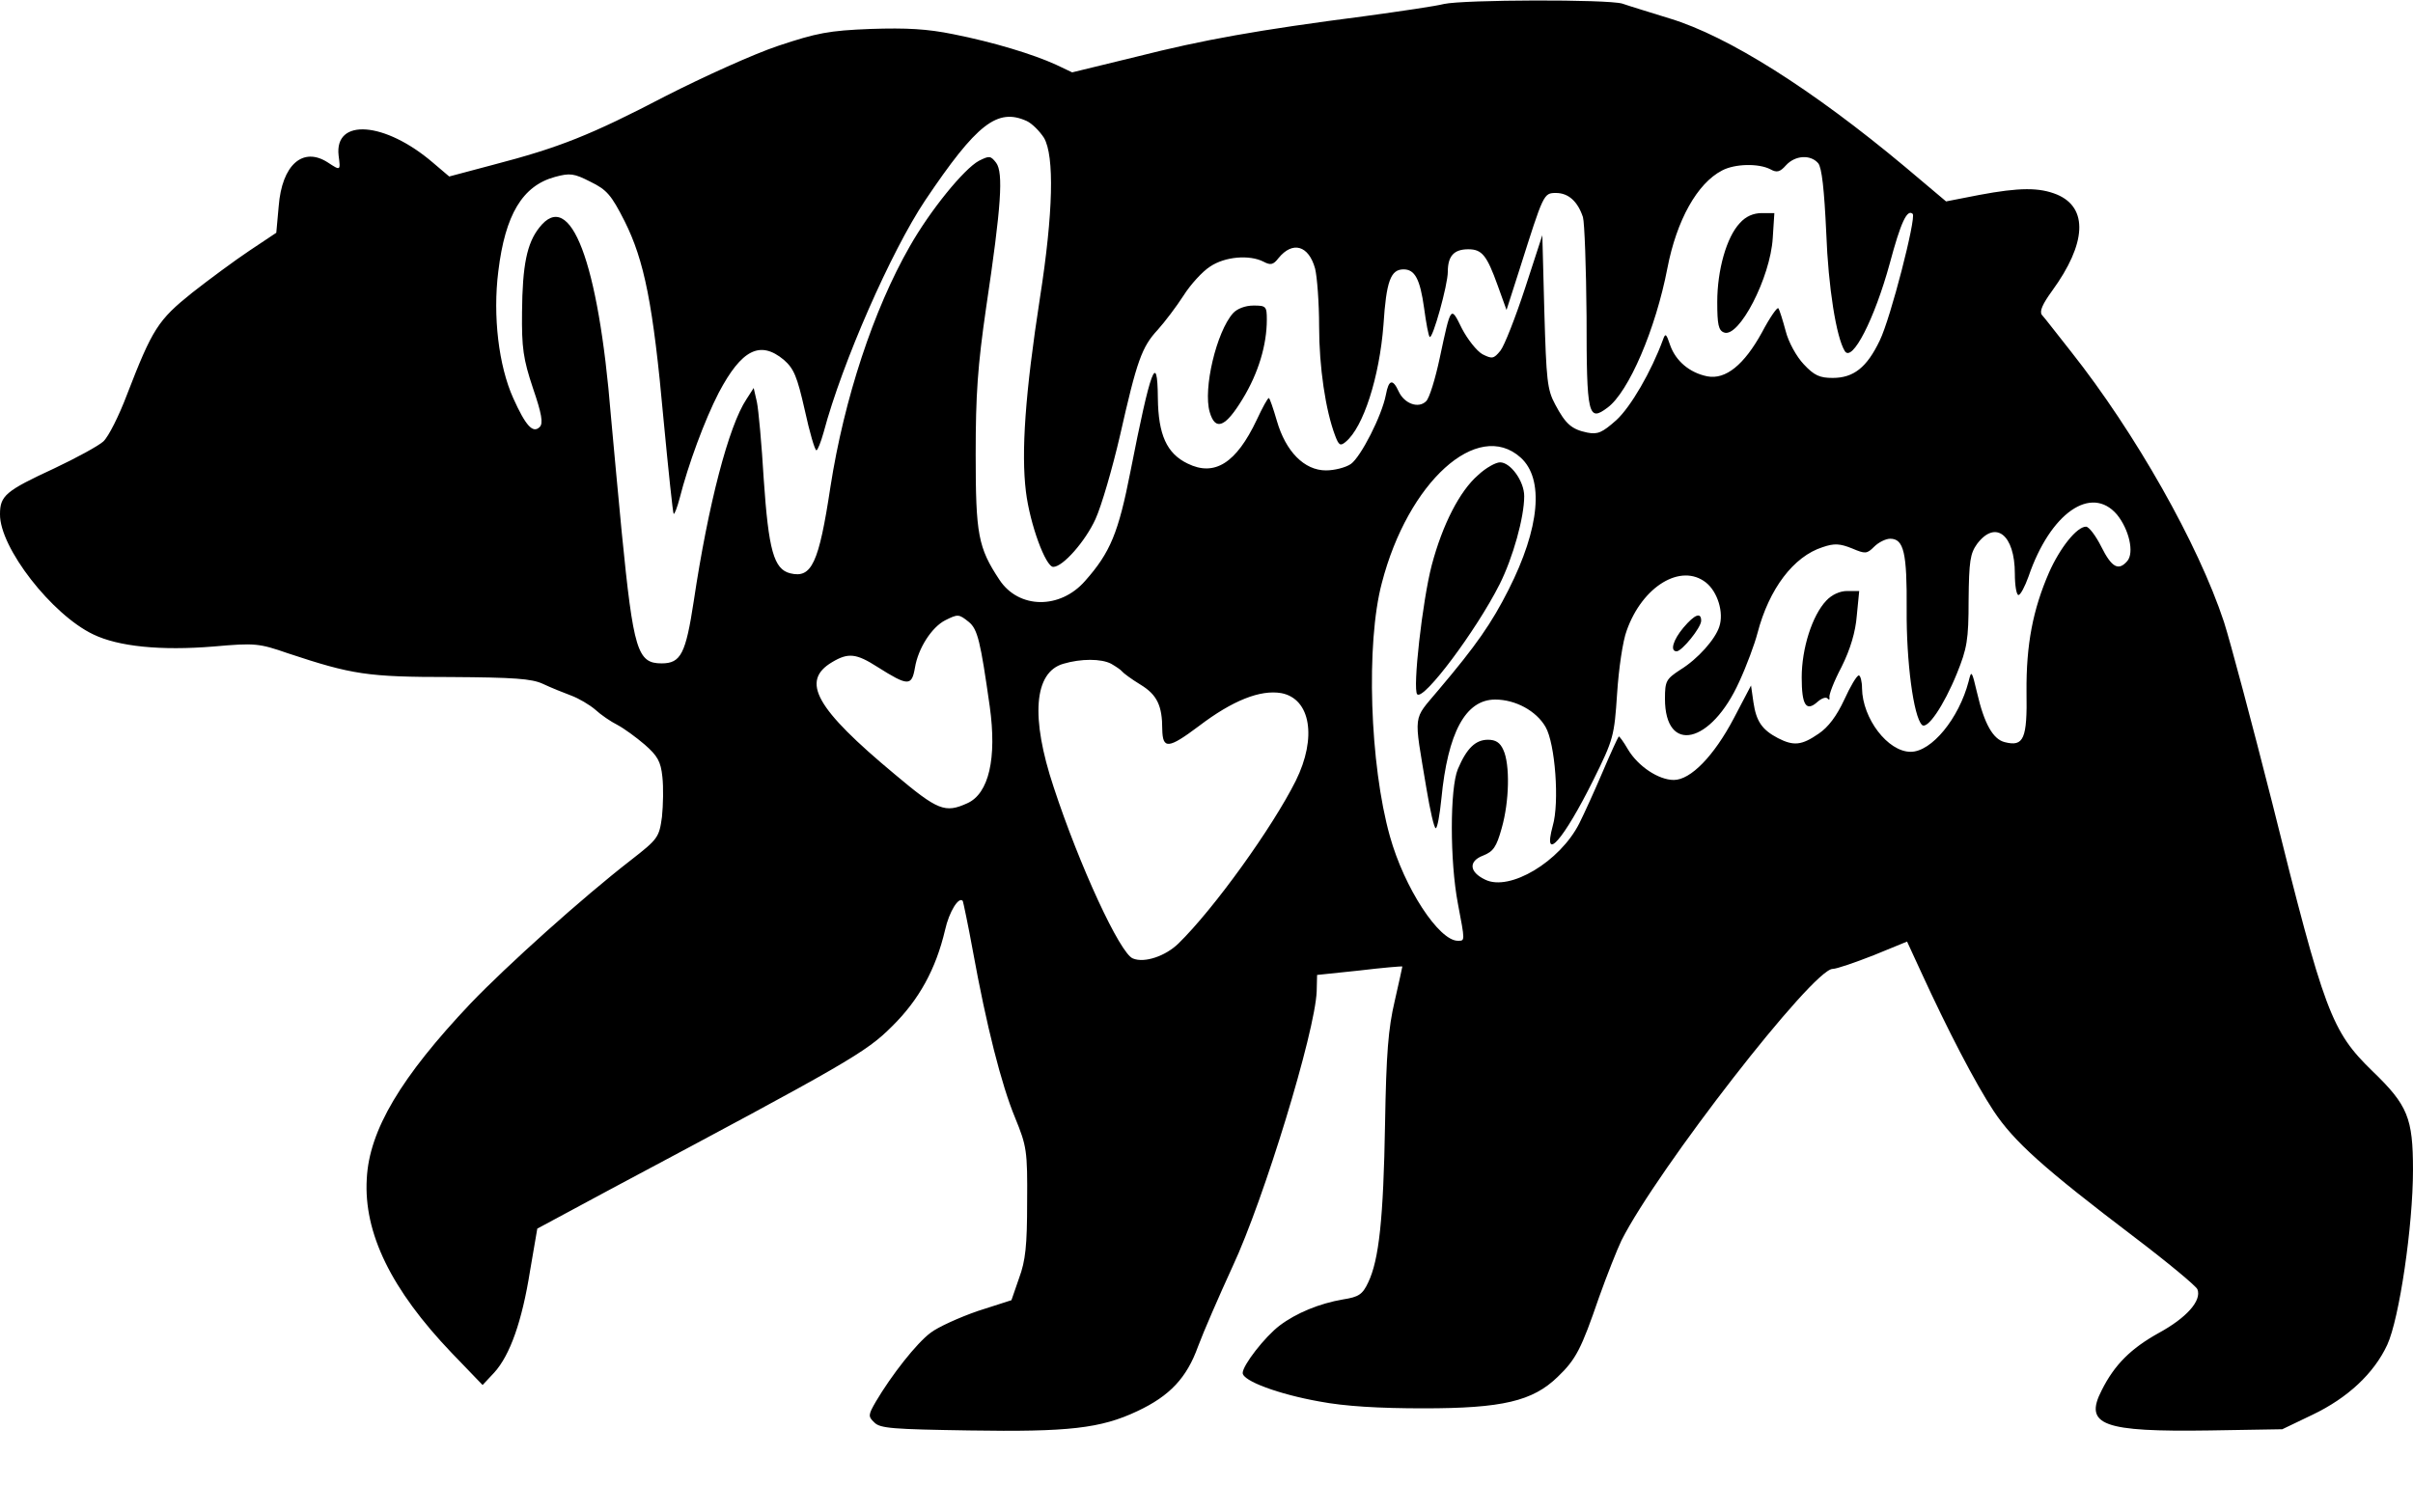 <?xml version="1.0" standalone="no"?>
<!DOCTYPE svg PUBLIC "-//W3C//DTD SVG 20010904//EN"
 "http://www.w3.org/TR/2001/REC-SVG-20010904/DTD/svg10.dtd">
<svg version="1.0" xmlns="http://www.w3.org/2000/svg"
 width="600pt" height="376pt" viewBox="0 0 600 376"
 preserveAspectRatio="xMidYMid meet">
<g transform="translate(0,376) scale(0.1,-0.1)"
fill="#000000" stroke="none">
<path d="M3590 3750 c-19 -5 -107 -18 -195 -30 -270 -35 -403 -59 -569 -101
l-160 -39 -40 19 c-57 26 -155 56 -256 76 -64 13 -115 16 -205 13 -104 -4
-134 -10 -230 -42 -60 -20 -186 -77 -280 -125 -186 -97 -264 -128 -429 -171
l-109 -29 -40 34 c-120 103 -246 112 -235 18 5 -38 5 -38 -27 -17 -62 40 -114
-6 -122 -109 l-6 -66 -66 -44 c-36 -24 -101 -72 -143 -105 -85 -68 -99 -90
-162 -253 -20 -53 -46 -105 -59 -117 -12 -11 -67 -41 -122 -67 -121 -56 -135
-68 -135 -114 -1 -83 129 -250 232 -299 62 -30 167 -41 300 -30 102 9 112 8
184 -17 160 -53 197 -59 404 -59 158 -1 202 -4 230 -17 19 -9 51 -22 70 -29
19 -7 46 -23 60 -35 14 -13 39 -30 55 -38 17 -9 47 -31 68 -49 32 -28 40 -42
44 -80 3 -26 2 -71 -1 -100 -7 -51 -10 -55 -78 -108 -120 -93 -308 -262 -398
-356 -173 -183 -252 -315 -258 -436 -8 -135 61 -276 211 -433 l77 -80 29 31
c39 43 69 127 89 253 l18 105 184 99 c589 314 633 339 698 404 67 66 109 142
132 240 10 45 34 84 44 72 1 -2 13 -58 25 -124 34 -187 71 -333 105 -415 29
-71 31 -82 30 -210 0 -108 -4 -146 -20 -189 l-19 -55 -84 -27 c-46 -16 -99
-40 -117 -54 -35 -26 -97 -105 -136 -171 -19 -33 -20 -37 -4 -52 14 -15 47
-17 236 -20 247 -4 327 5 418 48 81 38 123 83 151 161 13 35 52 125 86 199 78
167 205 583 209 684 l1 41 105 11 c58 7 106 11 107 10 0 0 -8 -39 -19 -86 -16
-68 -21 -130 -24 -305 -4 -236 -15 -339 -42 -395 -14 -30 -24 -36 -62 -42 -59
-10 -117 -34 -158 -65 -37 -28 -92 -99 -92 -118 0 -20 90 -53 191 -71 63 -12
148 -17 259 -17 196 0 271 18 333 78 46 44 59 70 103 198 20 56 45 119 56 142
89 176 476 675 525 675 10 0 56 16 102 34 l83 34 35 -76 c65 -142 135 -277
180 -345 51 -77 125 -143 350 -314 83 -63 154 -122 157 -130 11 -28 -27 -71
-97 -109 -68 -38 -109 -78 -141 -142 -45 -87 3 -104 269 -100 l180 3 75 36
c88 42 153 103 186 174 30 65 64 296 64 435 0 129 -13 161 -100 245 -103 100
-120 145 -250 668 -50 197 -104 400 -120 450 -64 194 -221 471 -380 672 -35
44 -67 86 -73 92 -6 9 2 27 26 60 85 117 90 206 12 239 -44 18 -93 18 -194 -1
l-82 -16 -102 86 c-231 193 -440 325 -585 369 -48 15 -101 31 -118 37 -37 11
-395 10 -444 -1z m-1037 -291 c13 -6 32 -25 43 -42 26 -45 23 -186 -10 -397
-37 -239 -47 -385 -35 -483 10 -81 49 -187 68 -187 24 0 80 64 105 119 15 33
42 126 61 208 42 186 54 220 94 263 17 19 46 57 64 85 17 27 47 60 66 72 37
25 98 30 133 12 17 -9 24 -8 37 9 35 43 75 32 91 -26 5 -20 10 -85 10 -144 0
-101 16 -209 40 -272 9 -24 13 -26 26 -15 44 36 84 161 94 291 7 109 18 138
50 138 28 0 41 -24 51 -96 5 -37 11 -70 14 -72 7 -7 45 129 45 162 0 39 15 56
51 56 34 0 46 -15 73 -90 l22 -61 33 103 c59 186 59 188 90 188 31 0 54 -21
67 -60 4 -14 8 -125 9 -247 0 -247 4 -263 52 -227 53 39 120 196 149 347 23
119 74 211 136 243 32 17 91 18 120 3 16 -9 24 -7 39 10 23 25 61 27 80 5 9
-11 15 -65 20 -173 5 -136 25 -260 46 -294 18 -30 74 79 112 218 27 101 43
136 57 123 9 -10 -55 -260 -82 -315 -32 -67 -65 -93 -117 -93 -32 0 -46 6 -72
34 -18 19 -38 55 -45 83 -7 26 -15 52 -18 56 -2 5 -21 -22 -41 -60 -44 -80
-90 -118 -136 -109 -44 9 -78 38 -92 77 -10 30 -12 31 -18 14 -29 -79 -80
-167 -116 -200 -35 -31 -46 -36 -72 -31 -39 8 -54 21 -80 70 -20 37 -22 61
-27 231 l-5 190 -43 -132 c-24 -73 -51 -142 -61 -155 -17 -21 -21 -21 -45 -9
-14 8 -37 37 -51 64 -28 57 -27 58 -55 -73 -11 -52 -26 -101 -34 -108 -19 -19
-54 -6 -68 24 -15 33 -25 30 -32 -8 -10 -52 -62 -154 -87 -172 -13 -9 -41 -16
-62 -16 -54 0 -100 47 -122 123 -9 31 -18 57 -20 57 -3 0 -16 -24 -30 -54 -51
-108 -105 -142 -172 -109 -52 25 -73 72 -74 163 -1 119 -18 73 -68 -182 -30
-153 -50 -202 -113 -273 -62 -71 -165 -70 -213 3 -53 80 -59 113 -59 312 0
149 5 220 26 365 38 254 43 335 25 360 -14 18 -17 18 -43 5 -37 -20 -121 -123
-172 -213 -90 -157 -163 -379 -197 -597 -29 -192 -47 -229 -100 -216 -41 10
-54 58 -66 234 -5 86 -13 173 -17 192 l-8 35 -18 -28 c-44 -66 -95 -261 -131
-502 -20 -131 -32 -155 -80 -155 -60 0 -70 32 -99 325 -8 83 -20 213 -27 290
-31 385 -101 568 -178 469 -31 -39 -42 -94 -43 -210 -1 -89 3 -117 27 -189 22
-64 26 -88 17 -97 -17 -17 -35 3 -66 72 -36 80 -51 204 -37 315 17 141 60 213
141 235 37 10 47 9 88 -12 41 -20 52 -33 85 -98 49 -98 71 -206 97 -495 12
-126 23 -231 25 -233 2 -2 9 16 15 39 21 83 62 194 97 262 57 108 103 131 162
82 25 -22 33 -41 52 -125 12 -55 25 -100 29 -100 3 0 11 20 18 45 46 173 168
450 252 576 129 192 180 231 253 198z m1228 -837 c59 -53 48 -175 -30 -329
-42 -83 -80 -138 -174 -249 -65 -78 -62 -53 -30 -246 9 -54 19 -98 23 -98 4 0
10 33 14 73 16 165 60 247 134 247 50 0 102 -28 125 -68 24 -41 35 -188 18
-246 -26 -96 27 -35 101 114 50 101 52 109 59 215 4 61 14 131 24 157 39 110
135 168 197 119 29 -23 45 -75 33 -110 -10 -31 -53 -80 -97 -107 -35 -23 -38
-28 -38 -72 0 -139 115 -113 185 43 18 39 38 93 45 120 29 111 90 191 162 214
29 10 43 9 73 -3 33 -14 37 -14 55 4 11 11 29 20 40 20 34 0 42 -35 41 -176
-1 -130 17 -266 38 -287 13 -13 54 47 87 128 25 62 29 83 29 182 1 98 4 116
21 140 46 61 94 23 94 -74 0 -29 4 -53 9 -53 5 0 16 21 25 46 54 158 156 229
220 154 30 -37 43 -94 26 -115 -22 -26 -39 -17 -65 35 -14 28 -31 50 -38 50
-23 0 -65 -53 -92 -114 -40 -92 -57 -179 -56 -297 2 -117 -7 -137 -54 -125
-29 7 -51 45 -69 123 -13 55 -14 57 -21 28 -24 -92 -92 -175 -144 -175 -57 0
-120 83 -121 158 0 17 -4 32 -8 32 -5 0 -21 -27 -36 -60 -19 -41 -40 -69 -64
-85 -42 -29 -62 -31 -101 -11 -40 21 -54 42 -61 89 l-6 42 -43 -82 c-49 -93
-107 -153 -149 -153 -38 0 -89 34 -114 76 -11 19 -22 34 -23 32 -2 -2 -20 -41
-40 -88 -20 -47 -46 -104 -58 -128 -48 -95 -173 -170 -234 -140 -40 19 -42 46
-5 60 25 10 33 21 46 68 19 66 21 159 4 195 -8 18 -19 25 -38 25 -31 0 -53
-21 -75 -73 -20 -48 -20 -229 0 -334 18 -95 18 -93 0 -93 -47 0 -133 131 -169
260 -50 178 -60 480 -20 630 65 251 238 408 345 312z m-1372 -409 c22 -18 29
-48 52 -210 18 -129 -2 -217 -56 -241 -55 -25 -73 -18 -180 72 -197 164 -235
232 -156 279 40 24 60 22 113 -12 76 -48 85 -48 93 -2 8 49 42 101 75 118 32
16 34 16 59 -4z m354 -104 c12 -7 24 -15 27 -19 3 -4 23 -19 46 -33 41 -25 54
-52 54 -111 1 -50 15 -49 91 8 84 64 153 91 205 82 73 -14 89 -111 36 -218
-58 -116 -203 -318 -292 -405 -32 -31 -84 -49 -113 -37 -32 12 -133 231 -197
426 -58 174 -49 286 24 307 44 13 94 13 119 0z"/>
<path d="M4326 3205 c-33 -35 -56 -117 -56 -196 0 -56 3 -71 17 -76 37 -14
115 136 121 235 l4 62 -31 0 c-21 0 -40 -8 -55 -25z"/>
<path d="M3066 2981 c-41 -46 -75 -188 -58 -246 14 -48 39 -38 82 33 39 64 60
134 60 197 0 33 -2 35 -33 35 -21 0 -41 -8 -51 -19z"/>
<path d="M3675 2578 c-45 -39 -88 -122 -115 -224 -23 -88 -48 -309 -36 -321
16 -16 147 159 205 274 33 66 61 166 61 219 0 37 -34 84 -60 84 -11 0 -36 -14
-55 -32z"/>
<path d="M4541 2266 c-35 -37 -61 -119 -61 -191 0 -69 11 -86 39 -61 10 9 21
13 25 9 4 -5 6 -3 5 2 -2 6 11 40 30 76 22 44 35 88 38 128 l6 61 -30 0 c-18
0 -38 -9 -52 -24z"/>
<path d="M4186 2199 c-26 -31 -34 -59 -17 -59 13 0 61 59 61 76 0 22 -16 16
-44 -17z"/>
</g>
</svg>

